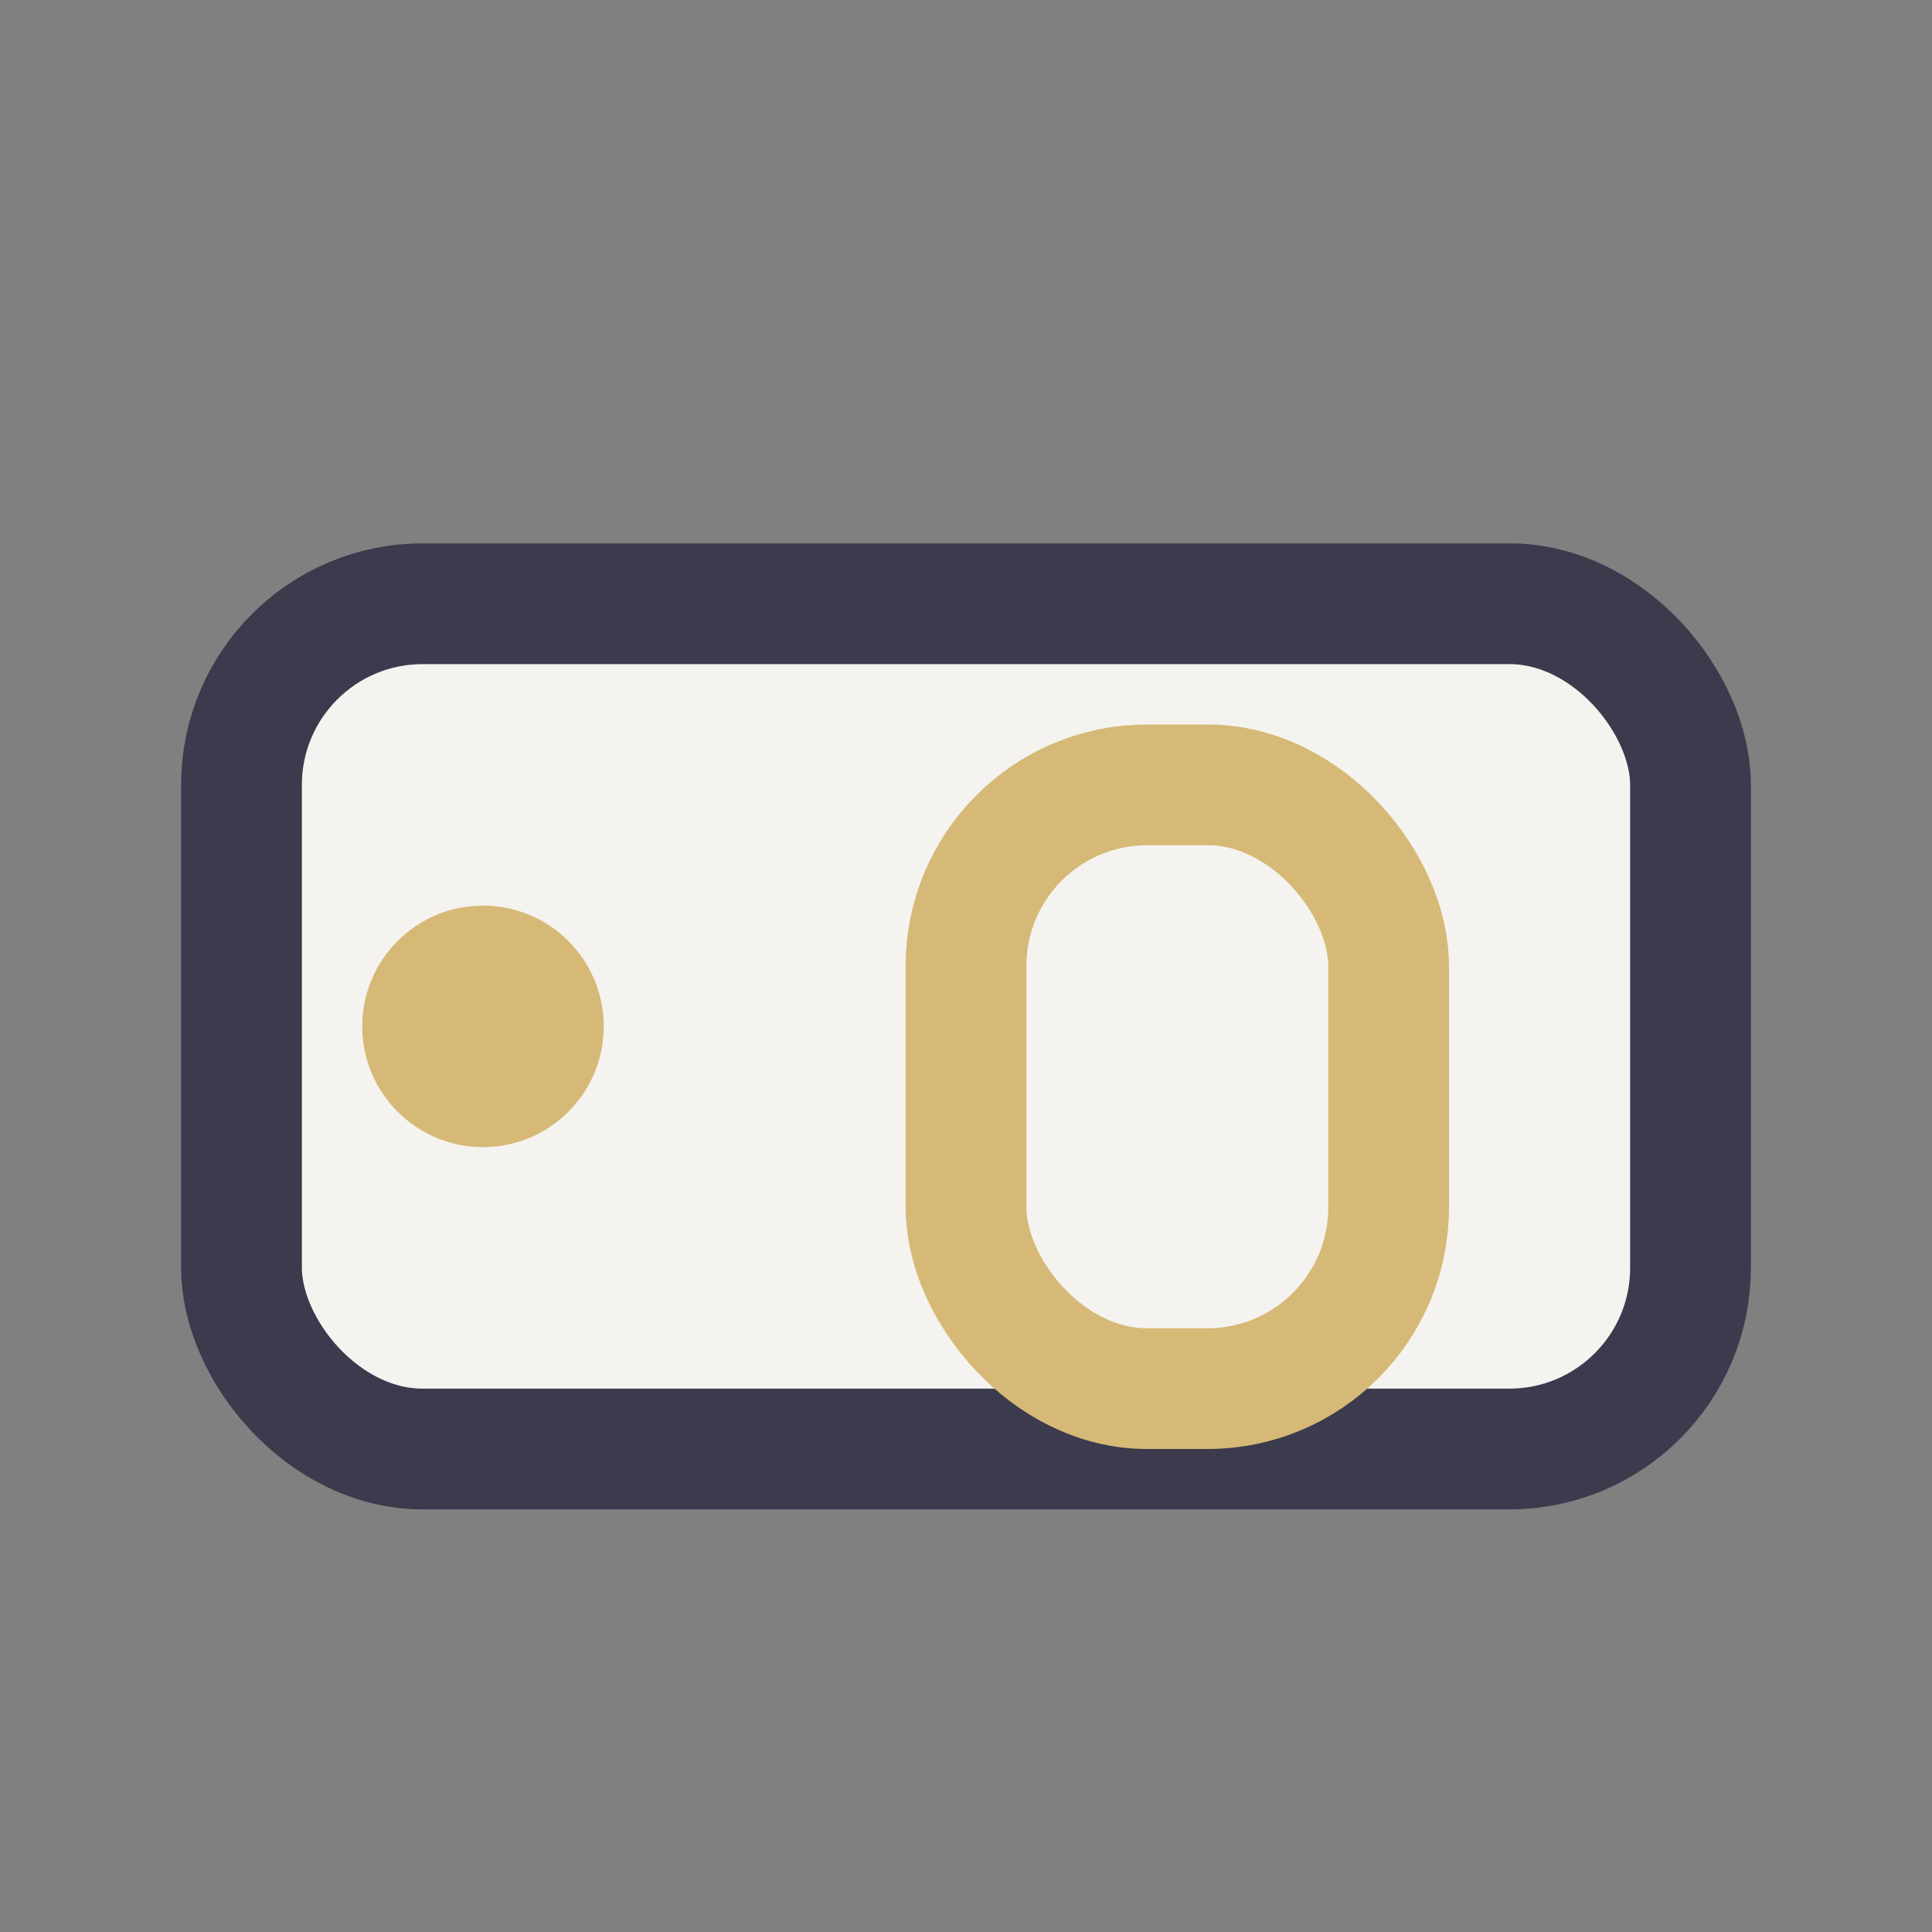 <?xml version="1.0" encoding="UTF-8"?>
<svg xmlns="http://www.w3.org/2000/svg" width="32" height="32" viewBox="0 0 32 32"><rect x="0" y="0" width="32" height="32" fill="#808080" stroke="none"/><rect x="4" y="10" width="24" height="14" rx="3" fill="#F5F3EF" stroke="#3C3A4D" stroke-width="2"/><circle cx="8" cy="17" r="2" fill="#D6B977"/><rect x="16" y="13" width="7" height="10" rx="3" fill="none" stroke="#D6B977" stroke-width="2"/></svg>